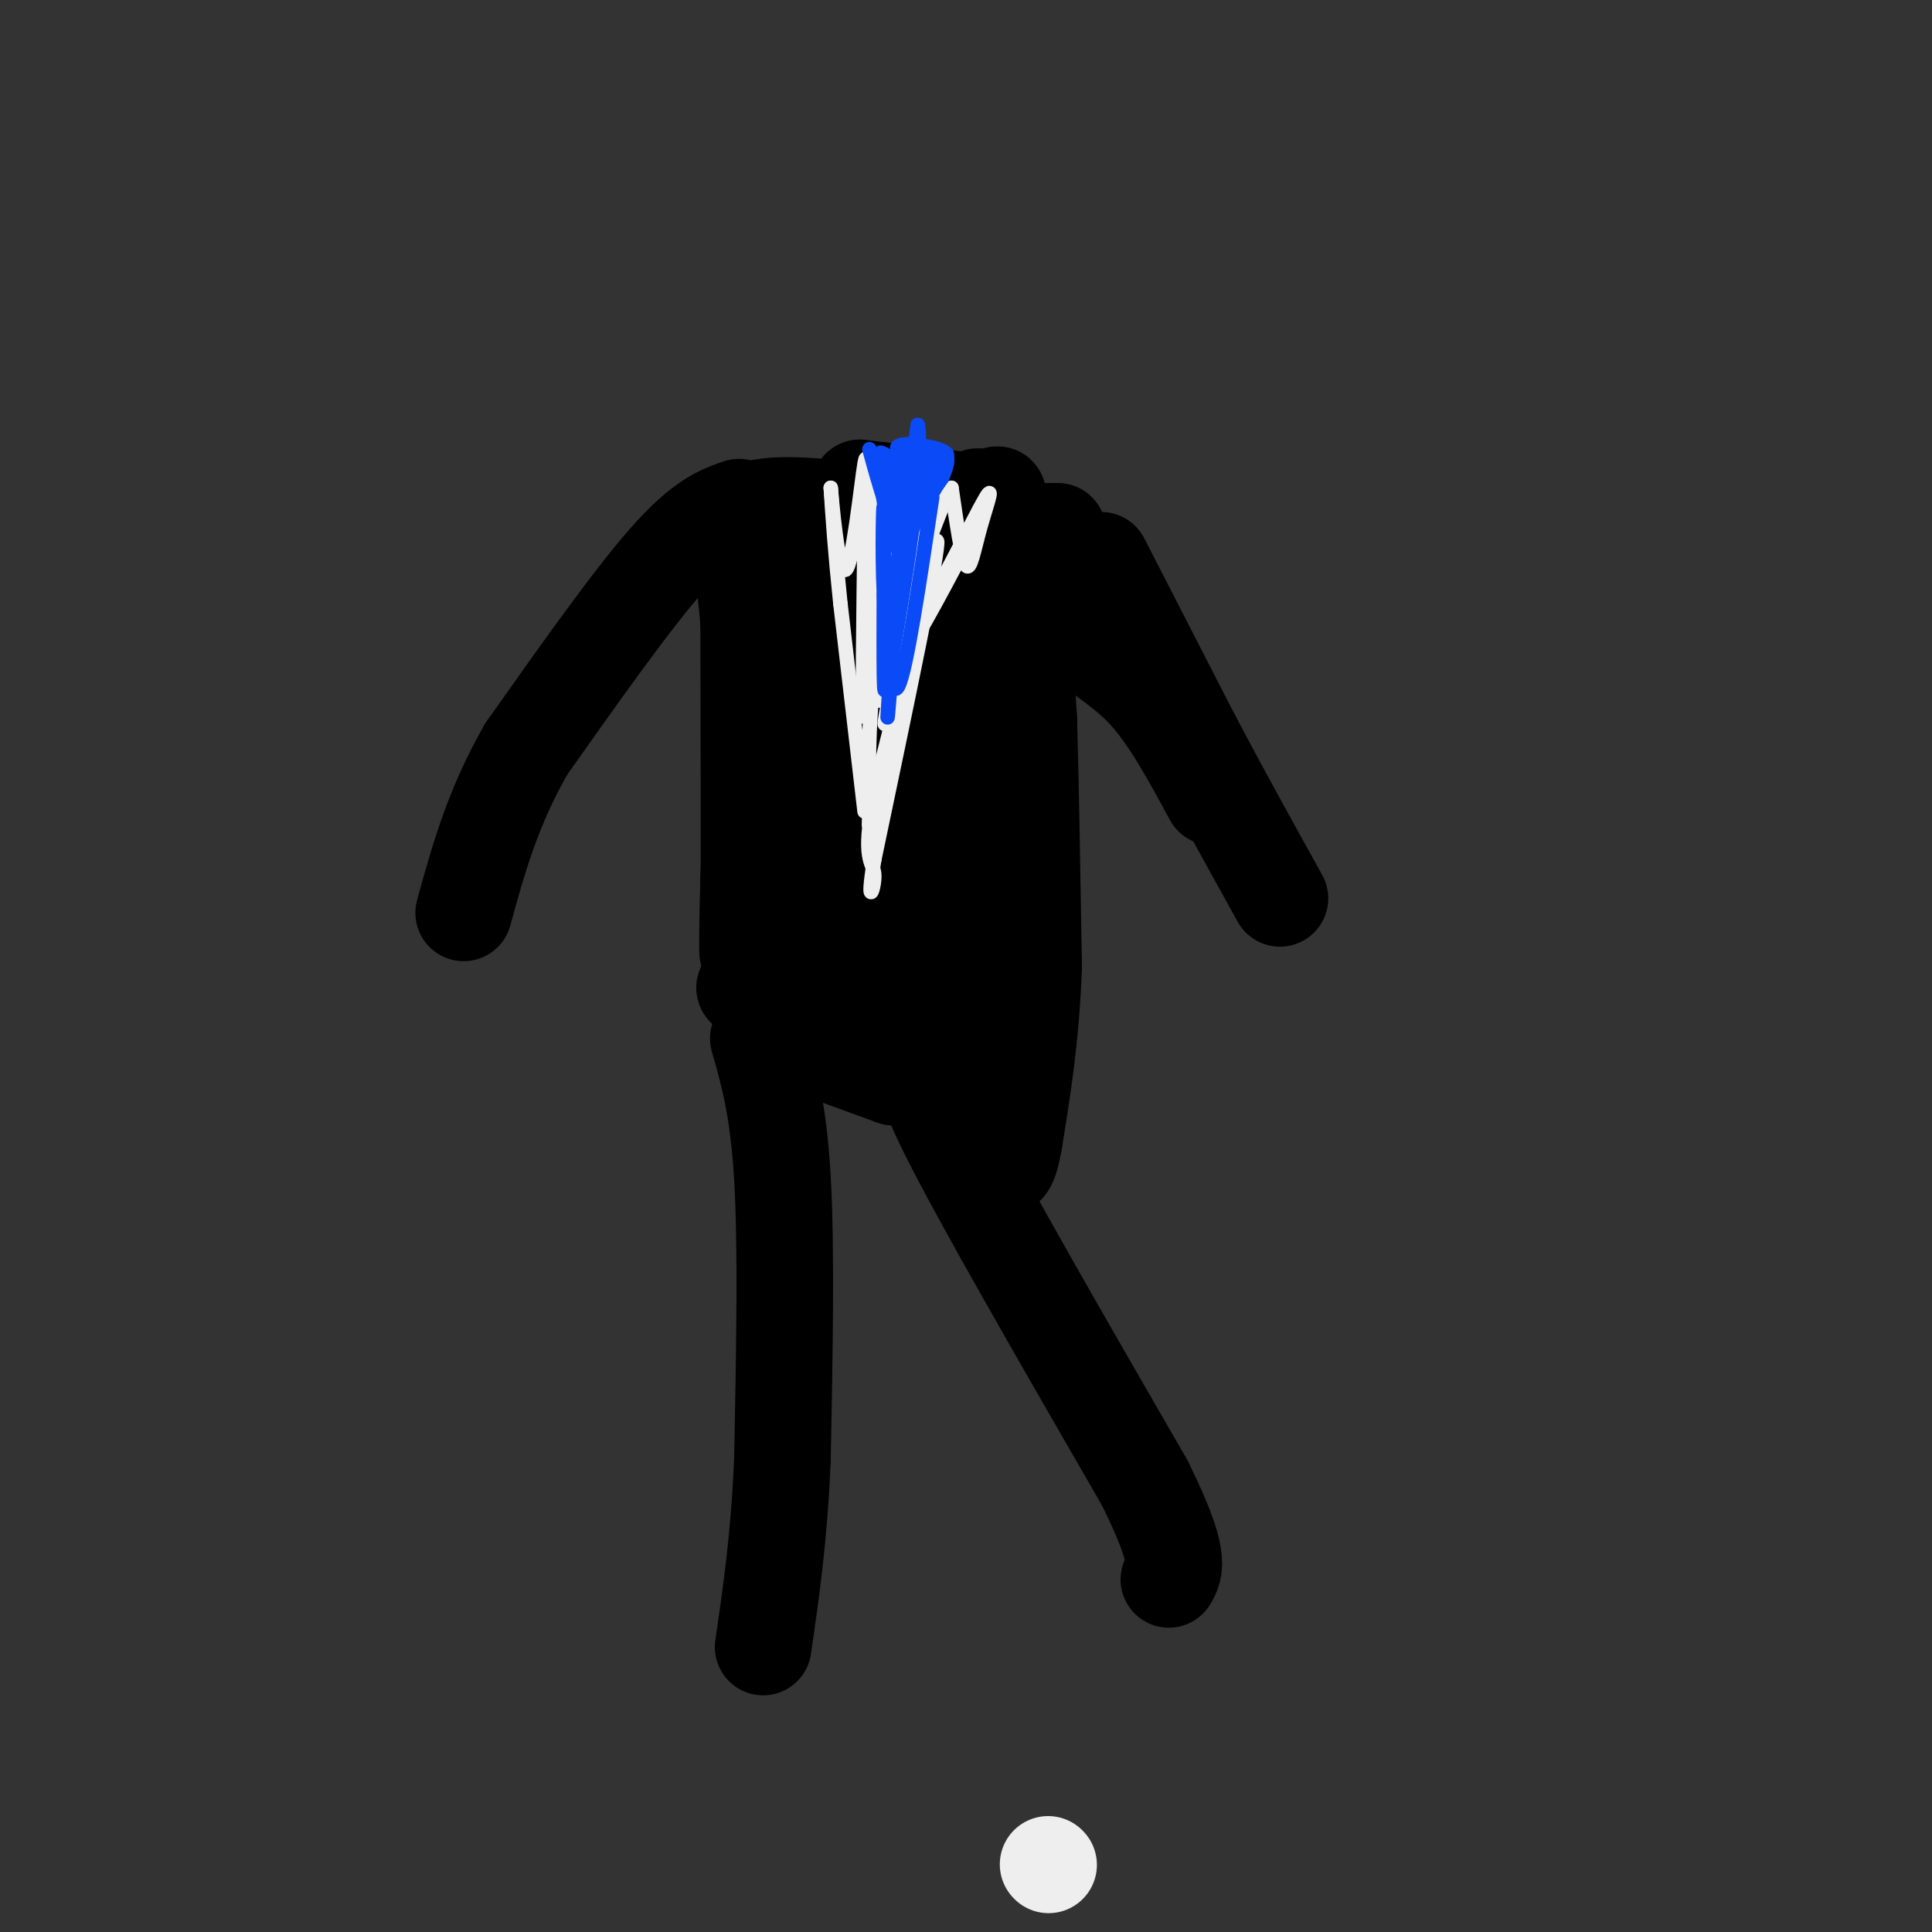 <svg viewBox='0 0 400 400' version='1.1' xmlns='http://www.w3.org/2000/svg' xmlns:xlink='http://www.w3.org/1999/xlink'><rect x="0" y="0" width="400" height="400" fill="#333333" stroke="none"/><g fill='none' stroke='#000000' stroke-width='20' stroke-linecap='round' stroke-linejoin='round'><path d='M158,108c0.000,0.000 -3.000,74.000 -3,74'/><path d='M155,182c-0.467,16.267 -0.133,19.933 0,9c0.133,-10.933 0.067,-36.467 0,-62'/><path d='M155,129c-1.111,-14.756 -3.889,-20.644 0,-23c3.889,-2.356 14.444,-1.178 25,0'/><path d='M180,106c8.286,0.595 16.500,2.083 20,0c3.500,-2.083 2.286,-7.738 2,4c-0.286,11.738 0.357,40.869 1,70'/><path d='M203,180c-0.097,13.589 -0.841,12.560 -3,13c-2.159,0.440 -5.735,2.349 -13,6c-7.265,3.651 -18.219,9.043 -22,3c-3.781,-6.043 -0.391,-23.522 3,-41'/><path d='M168,161c1.905,-22.107 5.167,-56.875 10,-47c4.833,9.875 11.238,64.393 14,84c2.762,19.607 1.881,4.304 1,-11'/><path d='M193,187c0.511,-19.444 1.289,-62.556 0,-64c-1.289,-1.444 -4.644,38.778 -8,79'/><path d='M185,202c-2.089,11.533 -3.311,0.867 -4,-7c-0.689,-7.867 -0.844,-12.933 -1,-18'/><path d='M180,177c-0.143,-6.690 -0.000,-14.417 0,-10c0.000,4.417 -0.143,20.976 -4,29c-3.857,8.024 -11.429,7.512 -19,7'/><path d='M157,203c-3.622,1.444 -3.178,1.556 -2,2c1.178,0.444 3.089,1.222 5,2'/><path d='M160,207c9.000,0.667 29.000,1.333 49,2'/><path d='M209,209c8.167,-1.667 4.083,-6.833 0,-12'/><path d='M153,105c-3.833,1.333 -7.667,2.667 -15,11c-7.333,8.333 -18.167,23.667 -29,39'/><path d='M109,155c-7.000,12.167 -10.000,23.083 -13,34'/><path d='M211,109c3.289,7.911 6.578,15.822 11,21c4.422,5.178 9.978,7.622 15,13c5.022,5.378 9.511,13.689 14,22'/><path d='M157,215c2.083,7.250 4.167,14.500 5,29c0.833,14.500 0.417,36.250 0,58'/><path d='M162,302c-0.667,16.167 -2.333,27.583 -4,39'/><path d='M174,219c0.000,0.000 11.000,4.000 11,4'/><path d='M185,223c5.167,0.333 12.583,-0.833 20,-2'/><path d='M196,224c-3.417,-1.917 -6.833,-3.833 0,10c6.833,13.833 23.917,43.417 41,73'/><path d='M237,307c7.667,15.500 6.333,17.750 5,20'/><path d='M213,170c-0.500,-15.250 -1.000,-30.500 -1,-34c0.000,-3.500 0.500,4.750 1,13'/><path d='M213,149c0.333,10.667 0.667,30.833 1,51'/><path d='M214,200c-0.500,14.500 -2.250,25.250 -4,36'/><path d='M210,236c-1.167,6.833 -2.083,5.917 -3,5'/><path d='M228,116c0.000,0.000 19.000,37.000 19,37'/><path d='M247,153c6.167,11.667 12.083,22.333 18,33'/><path d='M219,110c0.000,0.000 -6.000,0.000 -6,0'/><path d='M178,101c0.000,0.000 25.000,3.000 25,3'/><path d='M203,104c4.644,-0.333 3.756,-2.667 3,-1c-0.756,1.667 -1.378,7.333 -2,13'/></g>
<g fill='none' stroke='#EEEEEE' stroke-width='20' stroke-linecap='round' stroke-linejoin='round'><path d='M217,386c0.000,0.000 0.100,0.100 0.1,0.1'/></g>
<g fill='none' stroke='#EEEEEE' stroke-width='3' stroke-linecap='round' stroke-linejoin='round'><path d='M188,96c0.000,0.000 -7.000,43.000 -7,43'/><path d='M181,139c-1.333,12.000 -1.167,20.500 -1,29'/><path d='M180,168c-0.167,4.833 -0.083,2.417 0,0'/><path d='M179,168c0.000,0.000 -5.000,-43.000 -5,-43'/><path d='M174,125c-1.167,-11.167 -1.583,-17.583 -2,-24'/><path d='M172,101c0.131,1.607 1.458,17.625 3,17c1.542,-0.625 3.298,-17.893 4,-22c0.702,-4.107 0.351,4.946 0,14'/><path d='M179,110c-0.179,14.012 -0.625,42.042 0,38c0.625,-4.042 2.321,-40.155 3,-46c0.679,-5.845 0.339,18.577 0,43'/><path d='M182,145c3.244,-3.578 11.356,-34.022 12,-33c0.644,1.022 -6.178,33.511 -13,66'/><path d='M181,178c-1.797,11.059 0.209,5.707 0,3c-0.209,-2.707 -2.633,-2.767 0,-16c2.633,-13.233 10.324,-39.638 12,-46c1.676,-6.362 -2.662,7.319 -7,21'/><path d='M186,140c-2.131,7.357 -3.958,15.250 -2,5c1.958,-10.250 7.702,-38.643 9,-44c1.298,-5.357 -1.851,12.321 -5,30'/><path d='M188,131c2.585,-1.311 11.549,-19.589 15,-26c3.451,-6.411 1.391,-0.957 0,4c-1.391,4.957 -2.112,9.416 -3,8c-0.888,-1.416 -1.944,-8.708 -3,-16'/><path d='M197,101c-2.881,4.440 -8.583,23.542 -10,23c-1.417,-0.542 1.452,-20.726 2,-24c0.548,-3.274 -1.226,10.363 -3,24'/><path d='M186,124c-1.089,7.689 -2.311,14.911 0,13c2.311,-1.911 8.156,-12.956 14,-24'/></g>
<g fill='none' stroke='#0B4BF7' stroke-width='3' stroke-linecap='round' stroke-linejoin='round'><path d='M180,93c2.167,7.917 4.333,15.833 6,15c1.667,-0.833 2.833,-10.417 4,-20'/><path d='M190,88c0.578,1.111 0.022,13.889 -1,17c-1.022,3.111 -2.511,-3.444 -4,-10'/><path d='M185,95c-0.381,3.726 0.667,18.042 0,18c-0.667,-0.042 -3.048,-14.440 -3,-18c0.048,-3.560 2.524,3.720 5,11'/><path d='M187,106c1.833,0.500 3.917,-3.750 6,-8'/><path d='M193,98c1.500,-1.667 2.250,-1.833 3,-2'/><path d='M193,103c-2.667,17.833 -5.333,35.667 -7,39c-1.667,3.333 -2.333,-7.833 -3,-19'/><path d='M183,123c-0.452,-8.905 -0.083,-21.667 0,-17c0.083,4.667 -0.119,26.762 0,34c0.119,7.238 0.560,-0.381 1,-8'/><path d='M184,132c1.619,-8.905 5.167,-27.167 5,-24c-0.167,3.167 -4.048,27.762 -5,31c-0.952,3.238 1.024,-14.881 3,-33'/><path d='M187,106c-0.244,4.467 -2.356,32.133 -3,40c-0.644,7.867 0.178,-4.067 1,-16'/><path d='M185,130c0.511,-5.911 1.289,-12.689 3,-18c1.711,-5.311 4.356,-9.156 7,-13'/><path d='M195,99c1.333,-3.000 1.167,-4.000 1,-5'/><path d='M196,94c-1.000,-1.167 -4.000,-1.583 -7,-2'/><path d='M189,92c-2.111,-0.178 -3.889,0.378 -3,1c0.889,0.622 4.444,1.311 8,2'/><path d='M194,95c0.667,0.667 -1.667,1.333 -4,2'/><path d='M190,97c-1.833,-0.167 -4.417,-1.583 -7,-3'/><path d='M183,94c-1.167,-0.500 -0.583,-0.250 0,0'/></g>
</svg>